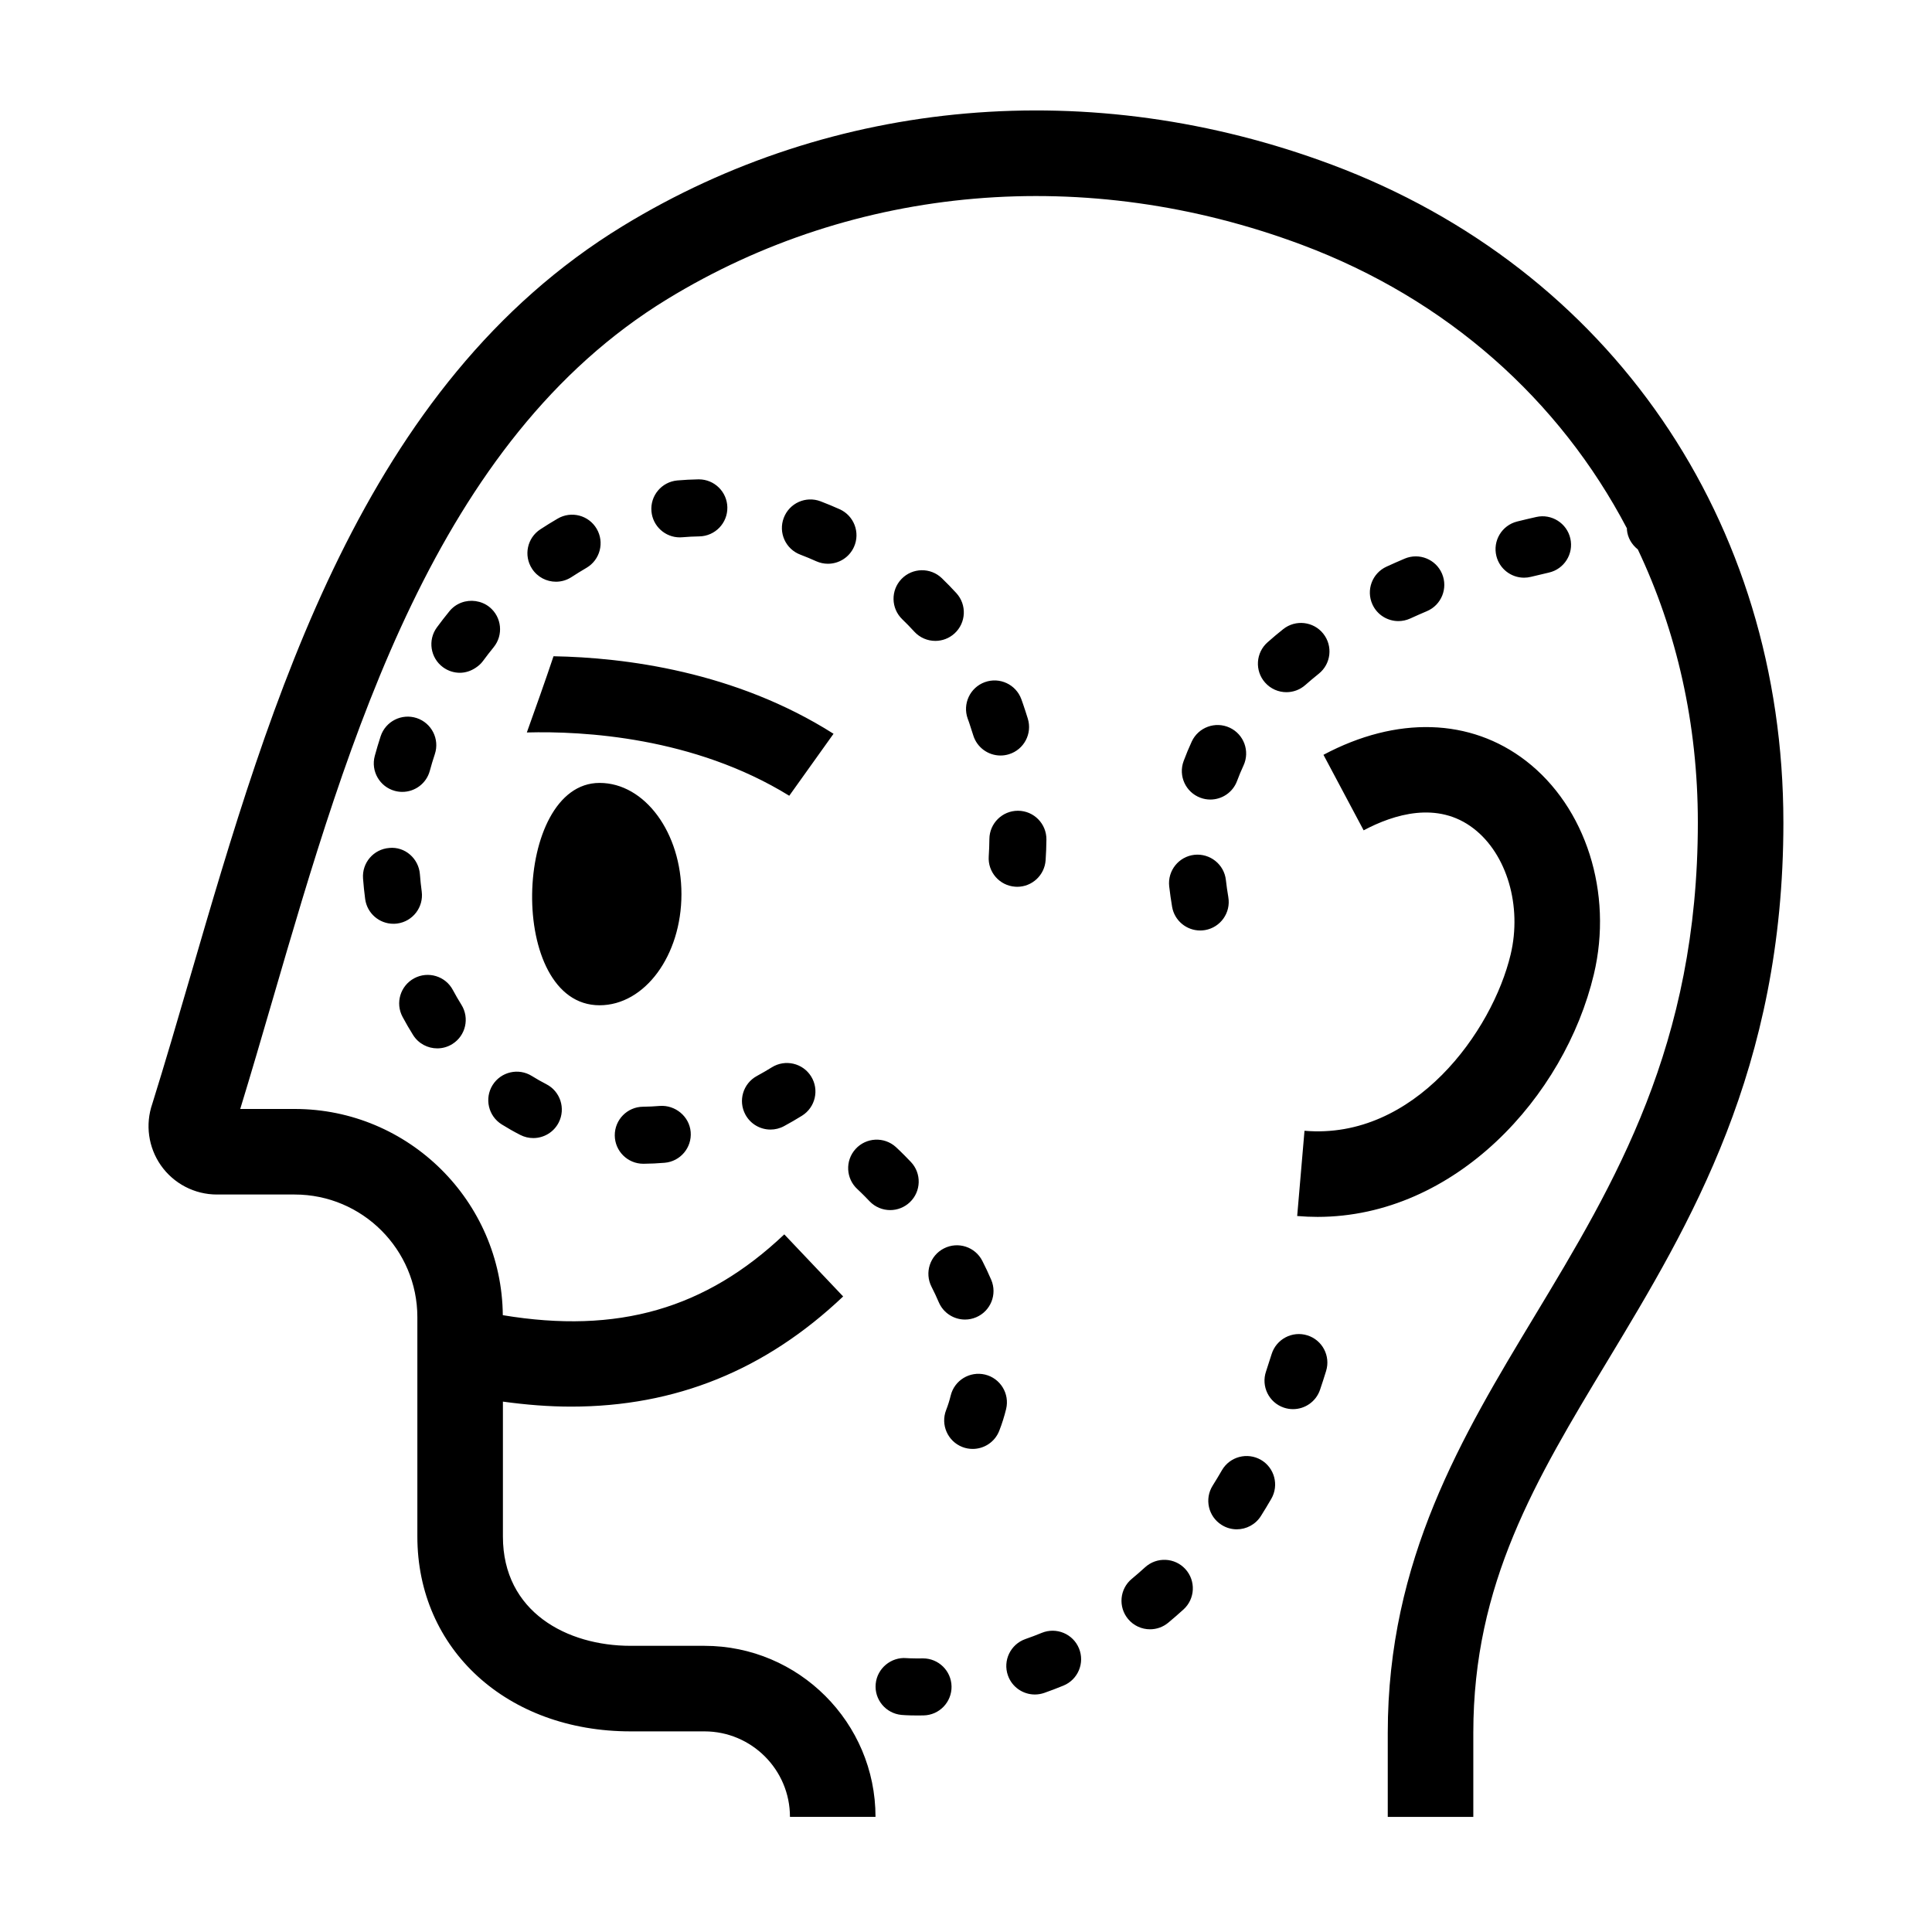 <?xml version="1.0" encoding="UTF-8"?>
<!-- Uploaded to: SVG Repo, www.svgrepo.com, Generator: SVG Repo Mixer Tools -->
<svg fill="#000000" width="800px" height="800px" version="1.1" viewBox="144 144 512 512" xmlns="http://www.w3.org/2000/svg">
 <path d="m464.75 355.89c3.07 0 5.961-1.887 7.086-4.934 0.52-1.391 1.082-2.746 1.703-4.082 1.758-3.789 0.113-8.281-3.668-10.035-3.793-1.754-8.277-0.117-10.043 3.668-0.785 1.699-1.504 3.43-2.16 5.199-1.449 3.914 0.543 8.258 4.457 9.707 0.863 0.324 1.75 0.477 2.625 0.477zm4.766 25.859c-0.262-1.531-0.477-3.047-0.645-4.539-0.461-4.148-4.211-7.121-8.348-6.676-4.144 0.465-7.133 4.203-6.676 8.348 0.203 1.789 0.461 3.598 0.773 5.438 0.633 3.676 3.828 6.269 7.441 6.269 0.426 0 0.859-0.035 1.293-0.109 4.113-0.711 6.871-4.621 6.16-8.73zm45.074-73.152c1.051 0 2.121-0.223 3.141-0.688 1.457-0.664 2.93-1.32 4.422-1.949 3.836-1.625 5.629-6.066 4.004-9.91-1.633-3.844-6.066-5.633-9.91-4.004-1.621 0.691-3.219 1.391-4.812 2.125-3.793 1.738-5.461 6.219-3.723 10.016 1.27 2.777 4.012 4.41 6.879 4.41zm-30.523 2.129c-1.426 1.133-2.809 2.297-4.148 3.488-3.129 2.754-3.434 7.535-0.672 10.664 1.496 1.695 3.578 2.559 5.672 2.559 1.773 0 3.559-0.625 4.992-1.887 1.16-1.023 2.344-2.019 3.562-2.992 3.269-2.602 3.809-7.352 1.211-10.621-2.59-3.269-7.352-3.805-10.617-1.211zm63.82-13.633c0.602 0 1.223-0.074 1.836-0.227 1.578-0.391 3.156-0.762 4.731-1.121 4.074-0.918 6.625-4.965 5.703-9.031-0.914-4.074-5-6.629-9.027-5.707-1.691 0.379-3.379 0.777-5.074 1.199-4.051 1.012-6.508 5.117-5.496 9.164 0.859 3.43 3.941 5.723 7.328 5.723zm-173.45 165.25c1.484 1.555 3.481 2.344 5.473 2.344 1.871 0 3.746-0.695 5.215-2.086 3.019-2.883 3.133-7.664 0.254-10.684-2.422-2.547-3.988-3.961-3.988-3.961-3.09-2.773-7.856-2.547-10.66 0.543-2.801 3.082-2.574 7.852 0.508 10.656 0.102 0.094 1.328 1.219 3.199 3.188zm30.625 45.938c-4.059-0.965-8.137 1.508-9.121 5.566-0.312 1.293-0.723 2.582-1.207 3.832-1.516 3.887 0.406 8.27 4.293 9.789 0.902 0.352 1.828 0.512 2.746 0.512 3.023 0 5.875-1.824 7.039-4.809 0.734-1.875 1.344-3.816 1.82-5.762 0.98-4.059-1.512-8.145-5.57-9.129zm-10.906-33.441c-3.719 1.895-5.195 6.449-3.293 10.168 0.68 1.332 1.324 2.695 1.918 4.09 1.223 2.875 4.016 4.598 6.957 4.598 0.984 0 1.992-0.195 2.957-0.609 3.836-1.629 5.629-6.07 3.992-9.91-0.738-1.723-1.527-3.398-2.363-5.035-1.895-3.723-6.441-5.199-10.168-3.301zm-122.19-155.63c0.922-1.25 1.867-2.477 2.856-3.688 2.637-3.231 2.152-7.996-1.09-10.629-1.102-0.898-2.387-1.402-3.695-1.594-2.535-0.363-5.195 0.551-6.934 2.68-1.145 1.402-2.25 2.828-3.32 4.285-2.469 3.359-1.742 8.094 1.621 10.562 1.348 0.988 2.914 1.469 4.465 1.469 1.477 0 2.918-0.48 4.168-1.312 0.715-0.473 1.391-1.039 1.93-1.773zm19.367-21.047c1.414 0 2.852-0.398 4.121-1.23 1.305-0.848 2.629-1.664 3.977-2.453 3.598-2.113 4.809-6.742 2.695-10.344-2.113-3.609-6.746-4.805-10.34-2.695-1.559 0.906-3.086 1.855-4.586 2.836-3.5 2.277-4.484 6.961-2.203 10.453 1.445 2.227 3.871 3.434 6.336 3.434zm-37.867 120.12c1.43 2.293 3.894 3.547 6.406 3.547 1.371 0 2.762-0.367 4.008-1.152 3.535-2.211 4.609-6.875 2.391-10.414-0.789-1.266-1.539-2.562-2.262-3.91-1.965-3.691-6.559-5.062-10.227-3.106-3.68 1.969-5.074 6.547-3.102 10.23 0.887 1.652 1.812 3.254 2.785 4.805zm116.85-129.35c1.707-3.809 0-8.277-3.809-9.984-1.656-0.746-3.352-1.445-5.059-2.098-3.914-1.477-8.266 0.484-9.742 4.391-1.484 3.898 0.477 8.262 4.383 9.742 1.43 0.543 2.844 1.133 4.234 1.758 1.008 0.449 2.059 0.66 3.09 0.66 2.887 0 5.644-1.664 6.902-4.469zm44.785 41.59-0.43-1.219c-1.43-3.926-5.758-5.945-9.688-4.523-3.926 1.426-5.945 5.766-4.523 9.688l0.367 1.012c0.391 1.152 0.758 2.289 1.102 3.41 1.004 3.246 3.992 5.332 7.227 5.332 0.734 0 1.484-0.113 2.227-0.34 3.988-1.227 6.227-5.461 4.992-9.449-0.395-1.27-0.812-2.566-1.273-3.91zm-1.348 28.336c-4.141 0-7.519 3.34-7.555 7.488-0.016 1.559-0.07 3.086-0.172 4.586-0.289 4.16 2.852 7.769 7.016 8.055 0.176 0.016 0.355 0.023 0.531 0.023 3.934 0 7.254-3.055 7.527-7.047 0.121-1.793 0.195-3.621 0.211-5.484 0.035-4.176-3.316-7.586-7.492-7.621zm-88.918-72.48c1.492-0.129 2.992-0.207 4.496-0.23 4.172-0.07 7.496-3.516 7.426-7.688-0.074-4.129-3.445-7.426-7.551-7.426h-0.145c-1.852 0.035-3.707 0.129-5.555 0.289-4.156 0.371-7.234 4.035-6.863 8.195 0.344 3.93 3.644 6.891 7.519 6.891 0.219 0 0.445-0.012 0.672-0.031zm-74.215 67.48c3.332 0 6.383-2.223 7.289-5.594 0.402-1.488 0.844-2.961 1.332-4.422 1.309-3.965-0.848-8.23-4.809-9.547-3.981-1.301-8.234 0.852-9.551 4.805-0.562 1.73-1.09 3.473-1.562 5.231-1.086 4.031 1.301 8.176 5.324 9.266 0.66 0.176 1.328 0.262 1.977 0.262zm-10.41 22.969c0.137 1.805 0.324 3.613 0.562 5.422 0.508 3.797 3.746 6.562 7.481 6.562 0.332 0 0.664-0.02 1.008-0.062 4.137-0.551 7.043-4.348 6.5-8.484-0.207-1.539-0.371-3.074-0.484-4.598-0.324-4.16-3.977-7.367-8.113-6.949-4.164 0.316-7.277 3.949-6.953 8.109zm108.35 50.012c-1.316 0.816-2.641 1.582-3.977 2.309-3.668 1.992-5.035 6.574-3.039 10.242 1.367 2.523 3.965 3.957 6.644 3.957 1.219 0 2.453-0.293 3.598-0.914 1.594-0.859 3.172-1.777 4.742-2.75 3.547-2.207 4.633-6.863 2.434-10.41-2.207-3.551-6.867-4.625-10.402-2.434zm-71.609 15.137c1.609 1.004 3.254 1.938 4.934 2.797 1.102 0.562 2.277 0.828 3.441 0.828 2.746 0 5.394-1.5 6.731-4.113 1.902-3.719 0.434-8.27-3.285-10.168-1.301-0.668-2.574-1.391-3.82-2.168-3.539-2.211-8.199-1.133-10.414 2.41-2.203 3.543-1.125 8.203 2.414 10.414zm37.523 10.434h0.07c1.855-0.016 3.727-0.102 5.598-0.262 4.156-0.352 7.242-4.012 6.894-8.172-0.355-4.16-4.133-7.184-8.172-6.891-1.492 0.129-2.981 0.195-4.461 0.211-4.172 0.039-7.519 3.449-7.484 7.625 0.039 4.148 3.414 7.488 7.555 7.488zm79.125-155.18c-3.004-2.891-7.793-2.801-10.688 0.199-2.894 3.008-2.809 7.793 0.199 10.688 1.098 1.055 2.156 2.144 3.172 3.262 1.496 1.633 3.539 2.465 5.582 2.465 1.824 0 3.648-0.656 5.094-1.973 3.086-2.816 3.301-7.598 0.496-10.676-1.246-1.363-2.531-2.684-3.856-3.965zm96.848 200.65c-3.984-1.242-8.223 1.004-9.457 4.984-0.48 1.555-0.977 3.086-1.48 4.59-1.348 3.949 0.77 8.246 4.719 9.582 0.809 0.277 1.625 0.402 2.434 0.402 3.148 0 6.086-1.98 7.156-5.125 0.555-1.625 1.086-3.293 1.609-4.981 1.234-3.992-0.996-8.223-4.981-9.453zm-70.363 78.844c-1.469 0.602-2.922 1.152-4.344 1.645-3.938 1.387-6.016 5.695-4.633 9.633 1.086 3.109 4.008 5.059 7.133 5.059 0.828 0 1.672-0.137 2.5-0.422 1.668-0.586 3.363-1.23 5.078-1.934 3.863-1.582 5.707-6 4.125-9.859-1.586-3.856-5.984-5.699-9.859-4.121zm-31.469 6.766h-0.141l-1.395 0.016c-1.699 0-2.707-0.078-2.863-0.086-4.035-0.34-7.766 2.688-8.148 6.836-0.391 4.144 2.68 7.82 6.824 8.215 0 0 1.504 0.148 4.188 0.148l1.664-0.016c4.176-0.074 7.496-3.516 7.426-7.691-0.078-4.129-3.449-7.422-7.555-7.422zm89.543-52.613c-3.613-2.078-8.238-0.867-10.332 2.746-0.809 1.398-1.621 2.754-2.453 4.074-2.227 3.531-1.168 8.199 2.363 10.418 1.246 0.793 2.644 1.172 4.023 1.172 2.508 0 4.957-1.25 6.394-3.527 0.93-1.477 1.844-2.992 2.75-4.551 2.09-3.613 0.863-8.238-2.746-10.332zm-30.691 28.461c-1.168 1.066-2.344 2.094-3.531 3.07-3.215 2.66-3.652 7.434-0.988 10.641 1.496 1.805 3.648 2.731 5.82 2.731 1.695 0 3.41-0.566 4.82-1.738 1.355-1.125 2.707-2.301 4.055-3.523 3.086-2.812 3.312-7.594 0.504-10.684-2.805-3.082-7.59-3.305-10.68-0.496zm57.914-195.29c8.039-4.277 19.629-7.84 29.16-0.469 8.82 6.816 12.848 20.539 9.797 33.363-4.84 20.324-25.461 49.223-54.633 46.723l-1.938 22.59c1.816 0.152 3.609 0.234 5.394 0.234 36.375-0.008 65.488-31.777 73.23-64.297 5.129-21.551-2.102-44.281-17.992-56.555-14.703-11.352-34.258-11.934-53.668-1.605zm-202.49 46.359c11.988 0 21.699-13.188 21.699-29.457 0-16.277-9.711-29.469-21.699-29.469-23.043 0-24.609 58.934 0 58.926zm-12.203-92.492c-2.094 6.266-5.031 14.523-7.07 20.195 14.902-0.398 44.27 1.184 69.543 16.773l11.734-16.426c-26.098-16.551-55.383-20.207-74.207-20.543zm325.93 44.043c0 65.398-24.742 106.42-46.566 142.61-19.109 31.68-35.609 59.039-35.609 98.641v22.289h-22.672v-22.289c0-45.906 19.758-78.664 38.867-110.36 21.289-35.301 43.309-71.809 43.309-130.9 0-26.113-5.586-50.613-15.906-72.348-1.574-1.246-2.703-3.055-2.891-5.211-0.008-0.125 0.012-0.234 0.004-0.363-17.848-34.031-47.617-60.738-86.195-75.168-56.965-21.293-118.23-16.055-168.1 14.395-61.402 37.492-84.363 116.23-104.62 185.7-2.922 10.016-5.707 19.57-8.574 28.934h14.434c30.25 0 54.867 24.477 55.152 54.648 30.477 5.066 53.773-1.676 74.594-21.414l15.602 16.453c-20.602 19.527-44.387 29.195-72.121 29.195-5.832 0-11.859-0.477-18.047-1.328v35.75c0 20.004 16.992 28.969 33.84 28.969h19.566c25 0 45.336 20.332 45.336 45.328h-22.672c0-12.496-10.168-22.656-22.664-22.656h-19.566c-32.742 0-56.512-21.719-56.512-51.641v-58.129c0-17.922-14.582-32.504-32.508-32.504h-20.621c-5.914 0-11.461-2.891-14.852-7.742-3.32-4.758-4.16-10.82-2.266-16.293 3.398-10.887 6.66-22.078 10.117-33.918 21.406-73.418 45.664-156.63 114.56-198.7 55.848-34.109 124.32-40.035 187.86-16.281 73.844 27.617 119.72 94.414 119.72 174.32z" fill-rule="evenodd"/>
</svg>